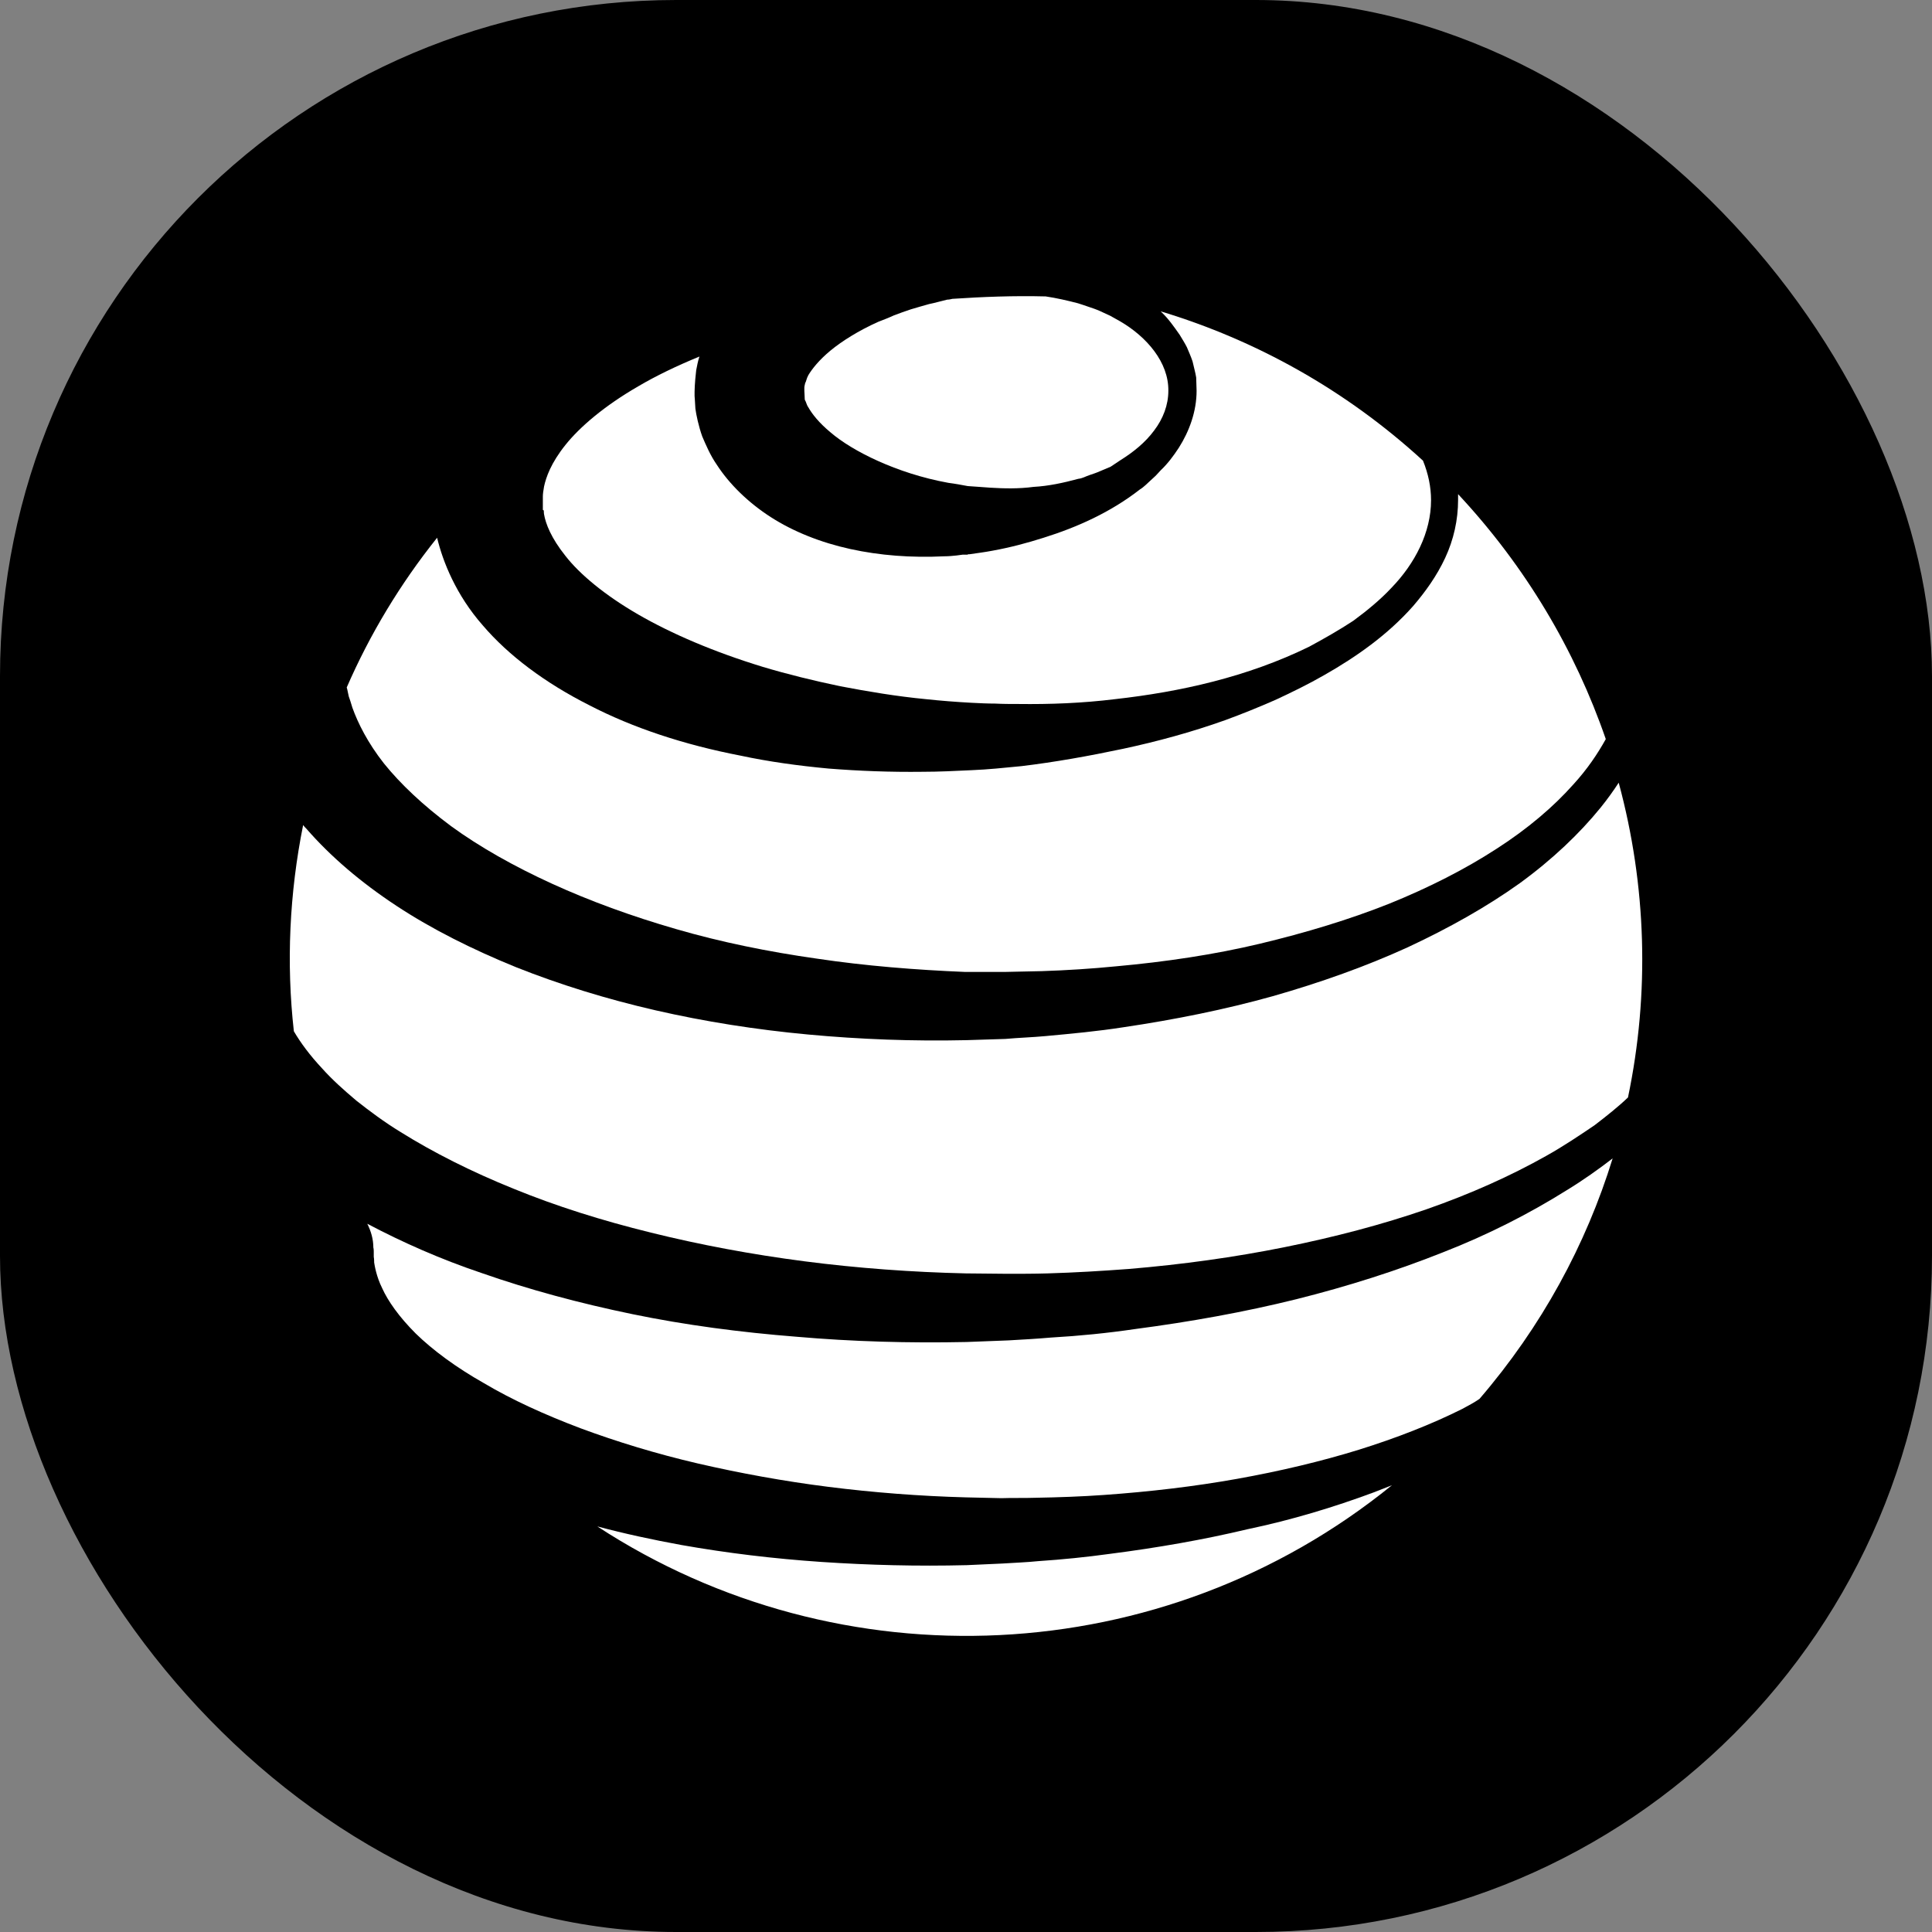 <svg xmlns="http://www.w3.org/2000/svg" version="1.1" xmlns:xlink="http://www.w3.org/1999/xlink" xmlns:svgjs="http://svgjs.dev/svgjs" width="1000" height="1000"><rect width="100%" height="100%" fill="#808080" stroke="none"/><g clip-path="url(#SvgjsClipPath1426)"><rect width="1000" height="1000" fill="#000000"></rect><g transform="matrix(8.667,0,0,8.667,150,153.292)"><svg xmlns="http://www.w3.org/2000/svg" version="1.1" xmlns:xlink="http://www.w3.org/1999/xlink" xmlns:svgjs="http://svgjs.dev/svgjs" width="80.769" height="80.01"><svg class="css-ze2te4 css-qd6ojx" viewBox="0 0 80.769 80.01">
    <g transform="translate(-19.857, -20.229) scale(24.1)" class="css-1e98oqk" fill="#ffffff">
        <g xmlns="http://www.w3.org/2000/svg">
            <path d="M3.814,2.209c-0.077,0.05-0.167,0.096-0.266,0.136C3.45,2.384,3.341,2.417,3.228,2.444S2.994,2.489,2.872,2.5   C2.811,2.506,2.749,2.51,2.687,2.512C2.655,2.513,2.625,2.513,2.594,2.514l-0.096,0C2.376,2.509,2.25,2.499,2.13,2.481   C2.01,2.464,1.892,2.44,1.782,2.408c-0.111-0.032-0.215-0.07-0.309-0.113S1.294,2.204,1.224,2.153   c-0.07-0.052-0.126-0.105-0.167-0.156C1.017,1.946,0.993,1.898,0.979,1.859c-0.003-0.01-0.006-0.02-0.009-0.028   C0.968,1.823,0.967,1.815,0.965,1.809c0.057-0.131,0.132-0.256,0.224-0.371c0,0,0,0,0,0C1.203,1.497,1.236,1.58,1.302,1.655   C1.366,1.73,1.457,1.798,1.566,1.853c0.108,0.056,0.235,0.098,0.375,0.125c0.07,0.015,0.143,0.025,0.218,0.032   c0.076,0.006,0.154,0.009,0.233,0.008c0.04,0,0.08-0.002,0.122-0.004c0.02-0.001,0.039-0.002,0.06-0.004s0.042-0.004,0.063-0.006   C2.72,1.994,2.804,1.979,2.889,1.961C2.973,1.943,3.058,1.92,3.142,1.89C3.183,1.875,3.225,1.858,3.266,1.84   c0.041-0.019,0.082-0.039,0.122-0.062c0.079-0.045,0.156-0.099,0.219-0.17c0.031-0.036,0.059-0.075,0.08-0.12   s0.032-0.094,0.032-0.144c0-0.005,0-0.01,0-0.014C3.887,1.51,4.009,1.717,4.085,1.937c-0.02,0.036-0.046,0.075-0.081,0.113   C3.956,2.104,3.892,2.159,3.814,2.209z">
            </path>
            <path d="M3.937,2.97C3.85,3.019,3.75,3.064,3.641,3.102C3.531,3.14,3.413,3.171,3.289,3.196S3.035,3.239,2.903,3.25   C2.836,3.255,2.77,3.259,2.702,3.261c-0.034,0.001-0.066,0.001-0.1,0.001L2.499,3.261C2.366,3.258,2.23,3.248,2.099,3.231   C1.968,3.214,1.84,3.19,1.719,3.16c-0.122-0.03-0.236-0.066-0.341-0.109c-0.104-0.042-0.199-0.09-0.279-0.14   c-0.041-0.025-0.077-0.052-0.11-0.078C0.957,2.806,0.928,2.78,0.904,2.753c-0.03-0.032-0.053-0.063-0.07-0.092   C0.815,2.492,0.823,2.319,0.857,2.15c0.002,0.003,0.005,0.006,0.008,0.009C0.925,2.228,1,2.292,1.088,2.35s0.188,0.108,0.296,0.152   C1.492,2.545,1.608,2.581,1.73,2.609c0.122,0.028,0.249,0.048,0.378,0.06s0.26,0.017,0.393,0.014L2.597,2.68   C2.63,2.677,2.664,2.676,2.696,2.673C2.761,2.667,2.826,2.661,2.89,2.651C3.018,2.632,3.142,2.607,3.26,2.574   C3.379,2.54,3.491,2.5,3.594,2.453c0.103-0.048,0.197-0.101,0.278-0.159c0.081-0.059,0.148-0.123,0.2-0.187   c0.017-0.021,0.032-0.042,0.045-0.062c0.069,0.255,0.077,0.522,0.023,0.78C4.116,2.848,4.087,2.871,4.057,2.894   C4.02,2.919,3.98,2.946,3.937,2.97z">
            </path>
            <path d="M3.652,1.345c0,0.08-0.04,0.157-0.098,0.217c-0.028,0.03-0.061,0.057-0.095,0.082C3.424,1.667,3.387,1.688,3.35,1.708   c-0.153,0.075-0.32,0.112-0.481,0.13c-0.081,0.01-0.161,0.013-0.24,0.012c-0.019,0-0.038,0-0.057-0.001   c-0.019,0-0.04-0.001-0.059-0.002C2.476,1.845,2.437,1.842,2.4,1.838C2.327,1.831,2.256,1.819,2.188,1.806   C2.121,1.792,2.056,1.776,1.996,1.758C1.875,1.721,1.77,1.676,1.687,1.628C1.604,1.58,1.542,1.528,1.507,1.483   C1.471,1.438,1.458,1.403,1.454,1.38c-0.001-0.005,0-0.007-0.001-0.01L1.451,1.369c0,0,0-0.003,0-0.005c0-0.003,0-0.006,0-0.009   c0-0.004,0-0.008,0-0.011c0-0.001,0-0.003,0-0.008c0-0.006,0.001-0.014,0.003-0.025c0.005-0.023,0.017-0.058,0.053-0.103   c0.036-0.045,0.097-0.097,0.18-0.145c0.044-0.026,0.096-0.051,0.152-0.074C1.835,1.001,1.833,1.013,1.831,1.023   C1.827,1.057,1.827,1.076,1.827,1.076l0,0.011c0,0,0.001,0.011,0.002,0.031c0.002,0.015,0.008,0.044,0.017,0.069   c0.009,0.021,0.02,0.047,0.036,0.07c0.031,0.048,0.078,0.094,0.134,0.13S2.14,1.45,2.213,1.466s0.151,0.022,0.233,0.018   c0.01,0,0.021-0.001,0.03-0.002L2.491,1.48l0.008,0c-0.002,0,0.004,0,0.003,0h0.001l0.002-0.001h0.003   c0.02-0.003,0.037-0.005,0.058-0.009c0.044-0.008,0.085-0.019,0.126-0.032c0.083-0.026,0.166-0.063,0.239-0.12   c0.01-0.006,0.018-0.015,0.026-0.022l0.013-0.012l0.012-0.013c0.017-0.016,0.032-0.036,0.045-0.056   c0.026-0.041,0.044-0.09,0.044-0.141L3.07,1.041c-0.002-0.013-0.006-0.026-0.009-0.04C3.057,0.989,3.052,0.978,3.047,0.966   C3.042,0.956,3.035,0.945,3.029,0.935c-0.014-0.02-0.028-0.04-0.045-0.056L2.982,0.877c0.235,0.071,0.458,0.194,0.65,0.37   C3.645,1.279,3.652,1.312,3.652,1.345z">
            </path>
            <path d="M2.141,3.976c0.119,0.008,0.238,0.011,0.36,0.008L2.589,3.98c0.03-0.002,0.061-0.003,0.09-0.006   c0.06-0.004,0.119-0.01,0.177-0.018c0.117-0.015,0.232-0.035,0.341-0.061C3.307,3.872,3.412,3.84,3.509,3.804   C3.524,3.798,3.54,3.792,3.555,3.786C2.987,4.247,2.188,4.281,1.586,3.888c0.067,0.018,0.137,0.033,0.208,0.046   C1.907,3.954,2.023,3.968,2.141,3.976z">
            </path>
            <path d="M2.1,1.096C2.1,1.096,2.1,1.097,2.1,1.096l0-0.001c0-0.009-0.001-0.016-0.001-0.021c0-0.001,0-0.003,0-0.008   C2.099,1.063,2.1,1.06,2.101,1.055c0.003-0.005,0.003-0.011,0.008-0.02C2.118,1.02,2.135,0.998,2.164,0.974   c0.028-0.023,0.069-0.049,0.118-0.071c0.013-0.005,0.026-0.01,0.039-0.016c0.013-0.005,0.027-0.01,0.042-0.015   c0.014-0.004,0.03-0.009,0.045-0.013c0.015-0.003,0.028-0.007,0.045-0.011c0.004,0,0.009-0.001,0.013-0.002   c0.075-0.005,0.152-0.008,0.231-0.006c0.027,0.004,0.053,0.01,0.08,0.017c0.01,0.003,0.018,0.006,0.027,0.009   c0.009,0.003,0.018,0.006,0.027,0.01l0.026,0.012l0.025,0.014c0.065,0.038,0.12,0.101,0.119,0.172c0,0.035-0.013,0.069-0.035,0.098   c-0.022,0.03-0.052,0.054-0.084,0.074L2.858,1.262L2.832,1.273c-0.009,0.004-0.018,0.007-0.027,0.01S2.788,1.291,2.778,1.292   c-0.037,0.01-0.074,0.018-0.111,0.02C2.63,1.317,2.593,1.316,2.56,1.314C2.543,1.313,2.522,1.311,2.504,1.31   C2.488,1.307,2.472,1.304,2.456,1.302C2.39,1.29,2.331,1.27,2.282,1.248s-0.09-0.047-0.118-0.071   C2.135,1.153,2.118,1.131,2.109,1.115C2.104,1.108,2.104,1.102,2.1,1.096L2.1,1.096L2.1,1.096C2.102,1.096,2.101,1.095,2.1,1.096   L2.1,1.096L2.1,1.096z">
            </path>
            <path d="M3.473,3.698C3.379,3.727,3.278,3.751,3.172,3.77s-0.217,0.032-0.33,0.04c-0.056,0.004-0.113,0.006-0.17,0.007   c-0.029,0.001-0.057,0-0.085,0.001L2.499,3.816c-0.113-0.003-0.229-0.012-0.34-0.026c-0.111-0.014-0.22-0.034-0.324-0.058   c-0.103-0.024-0.201-0.054-0.29-0.087c-0.09-0.034-0.171-0.071-0.24-0.112C1.236,3.494,1.178,3.451,1.136,3.41   C1.094,3.368,1.067,3.329,1.053,3.298c-0.015-0.03-0.019-0.058-0.02-0.064c0,0,0-0.01-0.001-0.014c0-0.005,0-0.009,0-0.013   c0-0.007-0.001-0.01-0.001-0.01c0-0.021-0.006-0.041-0.015-0.059C1.103,3.184,1.198,3.226,1.299,3.26   c0.117,0.041,0.243,0.075,0.374,0.102S1.94,3.407,2.08,3.418C2.218,3.43,2.358,3.434,2.501,3.431l0.104-0.004   C2.64,3.425,2.676,3.423,2.71,3.42C2.78,3.416,2.85,3.409,2.918,3.399c0.137-0.018,0.271-0.042,0.4-0.074   c0.128-0.032,0.25-0.071,0.363-0.116c0.113-0.044,0.216-0.097,0.307-0.154c0.041-0.025,0.079-0.052,0.114-0.079   c-0.066,0.214-0.176,0.417-0.33,0.596C3.759,3.581,3.744,3.589,3.729,3.597C3.653,3.635,3.566,3.669,3.473,3.698z">
            </path>
        </g>
    </g>
</svg></svg></g></g><defs><clipPath id="SvgjsClipPath1426"><rect width="1000" height="1000" x="0" y="0" rx="350" ry="350"></rect></clipPath></defs></svg>